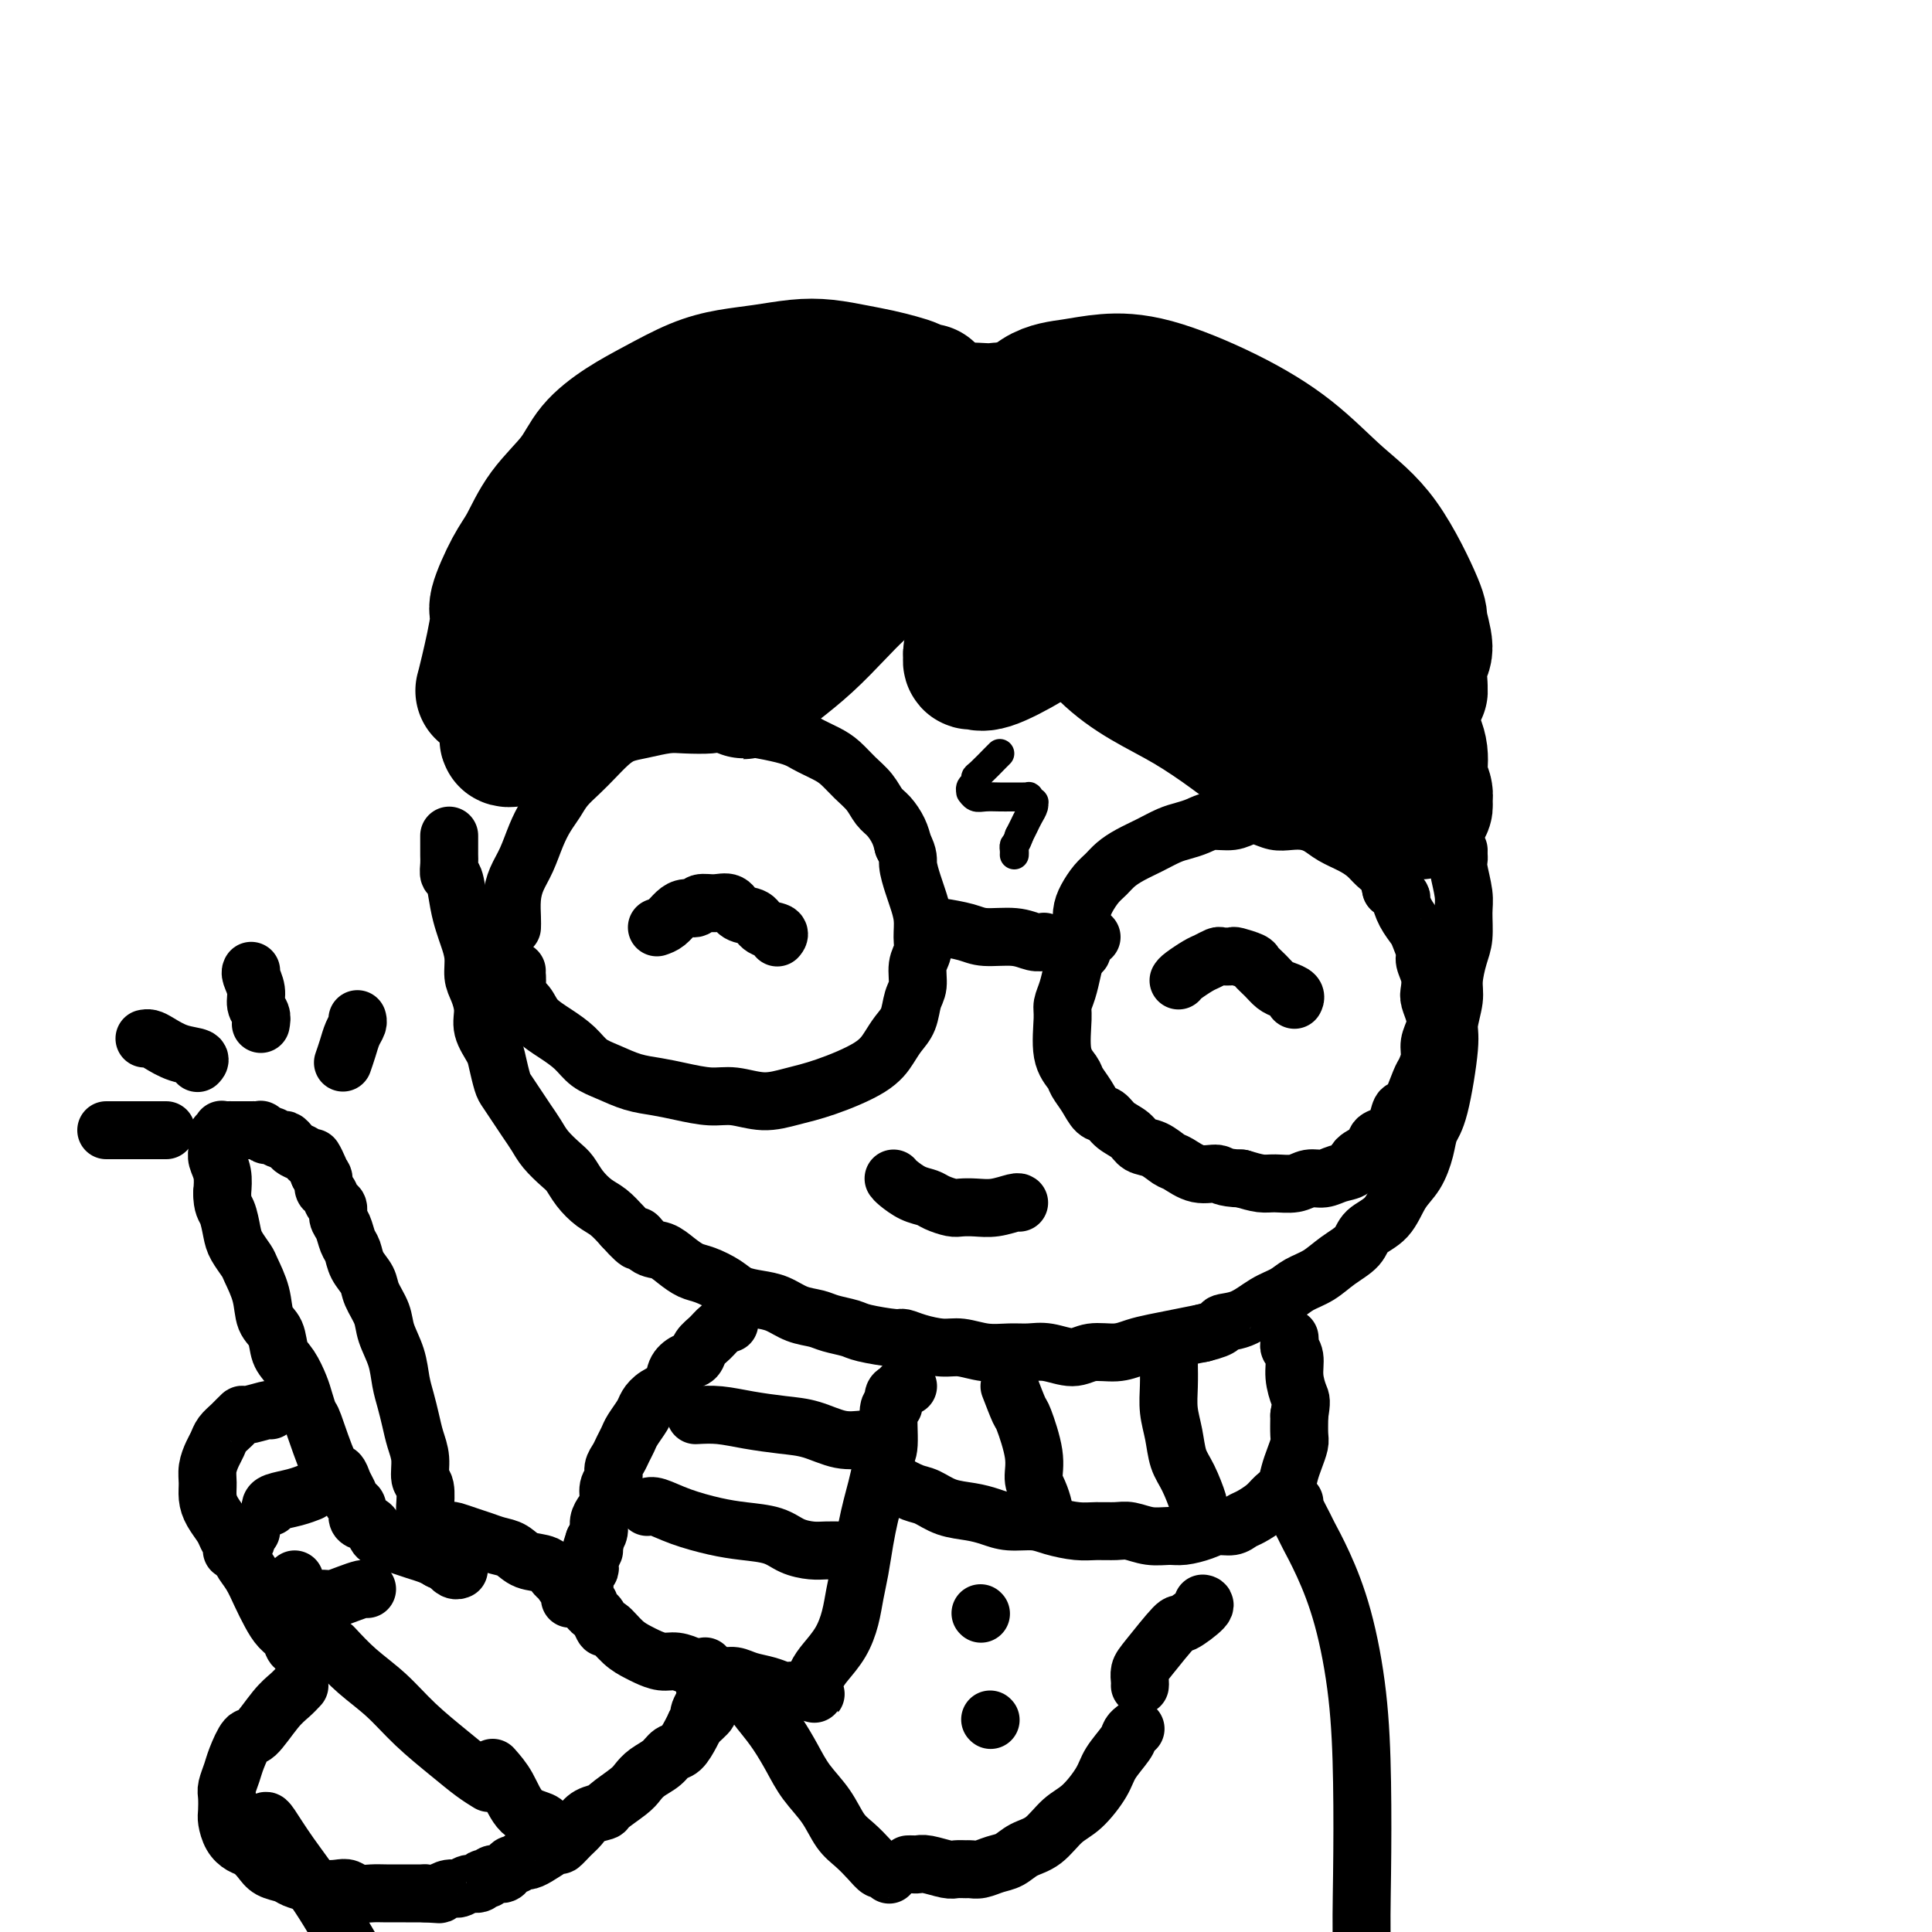 <svg viewBox='0 0 400 400' version='1.1' xmlns='http://www.w3.org/2000/svg' xmlns:xlink='http://www.w3.org/1999/xlink'><g fill='none' stroke='rgb(0,0,0)' stroke-width='28' stroke-linecap='round' stroke-linejoin='round'><path d='M100,143c0.177,-0.630 0.354,-1.261 1,-4c0.646,-2.739 1.763,-7.588 2,-10c0.237,-2.412 -0.404,-2.387 0,-4c0.404,-1.613 1.852,-4.864 3,-7c1.148,-2.136 1.995,-3.159 3,-5c1.005,-1.841 2.166,-4.501 4,-7c1.834,-2.499 4.340,-4.837 6,-7c1.660,-2.163 2.472,-4.152 4,-6c1.528,-1.848 3.771,-3.556 6,-5c2.229,-1.444 4.443,-2.625 7,-4c2.557,-1.375 5.455,-2.944 8,-4c2.545,-1.056 4.735,-1.601 7,-2c2.265,-0.399 4.605,-0.654 7,-1c2.395,-0.346 4.847,-0.783 7,-1c2.153,-0.217 4.008,-0.213 6,0c1.992,0.213 4.120,0.635 6,1c1.880,0.365 3.512,0.672 5,1c1.488,0.328 2.830,0.677 4,1c1.170,0.323 2.166,0.621 3,1c0.834,0.379 1.505,0.838 2,1c0.495,0.162 0.814,0.028 1,0c0.186,-0.028 0.241,0.051 0,0c-0.241,-0.051 -0.776,-0.230 -1,0c-0.224,0.230 -0.137,0.870 -1,1c-0.863,0.130 -2.675,-0.248 -5,0c-2.325,0.248 -5.162,1.124 -8,2'/><path d='M177,84c-4.107,0.563 -6.873,0.469 -10,1c-3.127,0.531 -6.615,1.687 -10,3c-3.385,1.313 -6.666,2.785 -10,5c-3.334,2.215 -6.721,5.175 -10,8c-3.279,2.825 -6.451,5.517 -9,8c-2.549,2.483 -4.477,4.758 -6,7c-1.523,2.242 -2.643,4.450 -4,7c-1.357,2.550 -2.953,5.442 -4,8c-1.047,2.558 -1.546,4.783 -2,7c-0.454,2.217 -0.865,4.426 -1,6c-0.135,1.574 0.005,2.515 0,3c-0.005,0.485 -0.154,0.515 0,1c0.154,0.485 0.609,1.424 1,2c0.391,0.576 0.716,0.789 1,1c0.284,0.211 0.528,0.421 3,-1c2.472,-1.421 7.173,-4.472 10,-6c2.827,-1.528 3.781,-1.535 6,-3c2.219,-1.465 5.704,-4.390 9,-7c3.296,-2.610 6.402,-4.905 9,-7c2.598,-2.095 4.687,-3.991 7,-6c2.313,-2.009 4.850,-4.131 6,-5c1.150,-0.869 0.915,-0.483 3,-2c2.085,-1.517 6.492,-4.935 9,-7c2.508,-2.065 3.117,-2.778 4,-4c0.883,-1.222 2.039,-2.953 3,-4c0.961,-1.047 1.726,-1.408 2,-2c0.274,-0.592 0.057,-1.413 0,-2c-0.057,-0.587 0.047,-0.941 0,-1c-0.047,-0.059 -0.243,0.176 0,0c0.243,-0.176 0.927,-0.765 1,-1c0.073,-0.235 -0.463,-0.118 -1,0'/><path d='M184,93c1.165,-2.032 -0.421,-0.112 -2,1c-1.579,1.112 -3.150,1.418 -6,3c-2.850,1.582 -6.980,4.441 -11,7c-4.020,2.559 -7.929,4.817 -12,8c-4.071,3.183 -8.304,7.289 -12,11c-3.696,3.711 -6.853,7.025 -10,10c-3.147,2.975 -6.282,5.610 -9,8c-2.718,2.390 -5.020,4.536 -7,6c-1.980,1.464 -3.638,2.247 -5,3c-1.362,0.753 -2.427,1.477 -3,2c-0.573,0.523 -0.654,0.847 -1,1c-0.346,0.153 -0.955,0.136 -1,0c-0.045,-0.136 0.476,-0.391 1,-1c0.524,-0.609 1.051,-1.572 2,-3c0.949,-1.428 2.321,-3.321 4,-5c1.679,-1.679 3.665,-3.143 6,-5c2.335,-1.857 5.018,-4.106 7,-6c1.982,-1.894 3.265,-3.433 4,-4c0.735,-0.567 0.924,-0.162 1,0c0.076,0.162 0.038,0.081 0,0'/><path d='M197,86c0.456,-0.419 0.913,-0.838 2,-1c1.087,-0.162 2.806,-0.067 4,0c1.194,0.067 1.863,0.104 3,0c1.137,-0.104 2.741,-0.350 5,0c2.259,0.350 5.171,1.296 8,2c2.829,0.704 5.575,1.165 8,2c2.425,0.835 4.531,2.043 7,3c2.469,0.957 5.303,1.661 8,3c2.697,1.339 5.259,3.311 8,5c2.741,1.689 5.663,3.095 8,5c2.337,1.905 4.090,4.309 6,6c1.910,1.691 3.977,2.671 6,5c2.023,2.329 4.001,6.008 6,9c1.999,2.992 4.018,5.296 6,8c1.982,2.704 3.928,5.809 5,8c1.072,2.191 1.272,3.468 2,5c0.728,1.532 1.985,3.317 3,5c1.015,1.683 1.790,3.263 2,5c0.210,1.737 -0.144,3.632 0,5c0.144,1.368 0.784,2.209 1,3c0.216,0.791 0.006,1.532 0,2c-0.006,0.468 0.190,0.662 0,1c-0.190,0.338 -0.767,0.820 -1,1c-0.233,0.180 -0.122,0.058 0,0c0.122,-0.058 0.255,-0.053 0,0c-0.255,0.053 -0.897,0.152 -2,0c-1.103,-0.152 -2.667,-0.556 -5,-1c-2.333,-0.444 -5.436,-0.927 -8,-2c-2.564,-1.073 -4.590,-2.735 -7,-4c-2.410,-1.265 -5.205,-2.132 -8,-3'/><path d='M264,158c-3.931,-2.141 -6.258,-3.992 -9,-6c-2.742,-2.008 -5.899,-4.173 -9,-6c-3.101,-1.827 -6.148,-3.317 -9,-5c-2.852,-1.683 -5.511,-3.559 -8,-6c-2.489,-2.441 -4.809,-5.449 -6,-7c-1.191,-1.551 -1.254,-1.647 -3,-4c-1.746,-2.353 -5.175,-6.962 -7,-10c-1.825,-3.038 -2.046,-4.504 -3,-6c-0.954,-1.496 -2.643,-3.020 -4,-5c-1.357,-1.980 -2.383,-4.415 -3,-6c-0.617,-1.585 -0.824,-2.318 -1,-3c-0.176,-0.682 -0.322,-1.311 -1,-2c-0.678,-0.689 -1.887,-1.439 0,-1c1.887,0.439 6.869,2.065 12,4c5.131,1.935 10.409,4.178 16,7c5.591,2.822 11.494,6.223 17,10c5.506,3.777 10.617,7.928 15,12c4.383,4.072 8.040,8.063 11,12c2.960,3.937 5.224,7.820 7,11c1.776,3.180 3.066,5.658 4,8c0.934,2.342 1.513,4.546 2,6c0.487,1.454 0.881,2.156 1,3c0.119,0.844 -0.036,1.831 0,2c0.036,0.169 0.264,-0.479 0,-1c-0.264,-0.521 -1.020,-0.913 -3,-2c-1.980,-1.087 -5.185,-2.869 -8,-5c-2.815,-2.131 -5.239,-4.613 -8,-7c-2.761,-2.387 -5.859,-4.681 -9,-7c-3.141,-2.319 -6.326,-4.663 -9,-7c-2.674,-2.337 -4.837,-4.669 -7,-7'/><path d='M242,130c-8.144,-6.335 -6.504,-5.172 -7,-6c-0.496,-0.828 -3.129,-3.648 -5,-6c-1.871,-2.352 -2.979,-4.237 -4,-6c-1.021,-1.763 -1.956,-3.404 -3,-5c-1.044,-1.596 -2.198,-3.148 -3,-5c-0.802,-1.852 -1.250,-4.004 -2,-6c-0.750,-1.996 -1.800,-3.836 -2,-5c-0.200,-1.164 0.449,-1.653 1,-2c0.551,-0.347 1.004,-0.552 2,-1c0.996,-0.448 2.537,-1.138 5,-1c2.463,0.138 5.849,1.104 10,2c4.151,0.896 9.067,1.721 14,4c4.933,2.279 9.882,6.012 14,9c4.118,2.988 7.405,5.231 12,9c4.595,3.769 10.499,9.066 13,12c2.501,2.934 1.599,3.507 2,5c0.401,1.493 2.106,3.905 3,6c0.894,2.095 0.977,3.872 1,5c0.023,1.128 -0.014,1.609 0,2c0.014,0.391 0.079,0.694 0,1c-0.079,0.306 -0.301,0.615 -1,1c-0.699,0.385 -1.874,0.845 -3,1c-1.126,0.155 -2.203,0.006 -4,0c-1.797,-0.006 -4.313,0.130 -7,0c-2.687,-0.130 -5.545,-0.528 -8,-1c-2.455,-0.472 -4.507,-1.019 -7,-2c-2.493,-0.981 -5.428,-2.395 -9,-4c-3.572,-1.605 -7.782,-3.399 -11,-5c-3.218,-1.601 -5.443,-3.008 -8,-5c-2.557,-1.992 -5.445,-4.569 -8,-7c-2.555,-2.431 -4.778,-4.715 -7,-7'/><path d='M220,113c-3.299,-3.132 -4.047,-3.961 -5,-5c-0.953,-1.039 -2.112,-2.288 -3,-4c-0.888,-1.712 -1.507,-3.887 -2,-6c-0.493,-2.113 -0.861,-4.162 -1,-6c-0.139,-1.838 -0.050,-3.463 0,-4c0.050,-0.537 0.059,0.013 1,-1c0.941,-1.013 2.812,-3.589 5,-5c2.188,-1.411 4.693,-1.655 7,-2c2.307,-0.345 4.417,-0.790 7,-1c2.583,-0.210 5.640,-0.186 10,1c4.360,1.186 10.024,3.533 15,6c4.976,2.467 9.265,5.052 13,8c3.735,2.948 6.914,6.257 10,9c3.086,2.743 6.077,4.920 9,9c2.923,4.080 5.778,10.064 7,13c1.222,2.936 0.811,2.825 1,4c0.189,1.175 0.979,3.635 1,5c0.021,1.365 -0.726,1.634 -1,3c-0.274,1.366 -0.074,3.829 0,5c0.074,1.171 0.021,1.049 0,1c-0.021,-0.049 -0.011,-0.024 0,0'/><path d='M170,115c-0.098,0.652 -0.196,1.303 -1,3c-0.804,1.697 -2.315,4.439 -3,6c-0.685,1.561 -0.544,1.942 -1,3c-0.456,1.058 -1.508,2.794 -3,5c-1.492,2.206 -3.423,4.882 -4,6c-0.577,1.118 0.198,0.679 0,1c-0.198,0.321 -1.371,1.403 -2,2c-0.629,0.597 -0.714,0.708 -1,1c-0.286,0.292 -0.774,0.764 -1,1c-0.226,0.236 -0.190,0.235 0,0c0.190,-0.235 0.535,-0.705 1,-1c0.465,-0.295 1.049,-0.416 2,-1c0.951,-0.584 2.269,-1.633 4,-3c1.731,-1.367 3.874,-3.054 6,-5c2.126,-1.946 4.234,-4.151 6,-6c1.766,-1.849 3.191,-3.342 5,-5c1.809,-1.658 4.001,-3.482 6,-5c1.999,-1.518 3.806,-2.729 5,-4c1.194,-1.271 1.774,-2.603 3,-4c1.226,-1.397 3.098,-2.858 4,-4c0.902,-1.142 0.833,-1.966 1,-3c0.167,-1.034 0.571,-2.277 1,-3c0.429,-0.723 0.885,-0.925 1,-1c0.115,-0.075 -0.110,-0.021 0,0c0.110,0.021 0.555,0.011 1,0'/><path d='M200,98c1.658,-2.309 0.303,-0.583 0,0c-0.303,0.583 0.444,0.022 1,0c0.556,-0.022 0.919,0.493 1,1c0.081,0.507 -0.121,1.005 0,2c0.121,0.995 0.564,2.489 1,4c0.436,1.511 0.864,3.041 1,5c0.136,1.959 -0.019,4.348 0,6c0.019,1.652 0.211,2.569 0,4c-0.211,1.431 -0.827,3.377 -1,5c-0.173,1.623 0.097,2.922 0,4c-0.097,1.078 -0.559,1.934 -1,3c-0.441,1.066 -0.859,2.341 -1,3c-0.141,0.659 -0.003,0.701 0,1c0.003,0.299 -0.129,0.855 0,1c0.129,0.145 0.520,-0.119 1,0c0.480,0.119 1.049,0.622 3,0c1.951,-0.622 5.286,-2.369 8,-4c2.714,-1.631 4.809,-3.145 7,-5c2.191,-1.855 4.479,-4.049 7,-6c2.521,-1.951 5.276,-3.659 7,-5c1.724,-1.341 2.419,-2.316 4,-4c1.581,-1.684 4.050,-4.077 5,-5c0.950,-0.923 0.383,-0.377 1,-1c0.617,-0.623 2.418,-2.416 3,-3c0.582,-0.584 -0.054,0.043 0,0c0.054,-0.043 0.798,-0.754 1,-1c0.202,-0.246 -0.138,-0.028 0,0c0.138,0.028 0.754,-0.135 1,0c0.246,0.135 0.123,0.567 0,1'/><path d='M249,104c6.680,-4.906 1.378,-0.672 0,2c-1.378,2.672 1.166,3.780 3,5c1.834,1.220 2.958,2.551 4,4c1.042,1.449 2.002,3.015 3,4c0.998,0.985 2.033,1.388 3,2c0.967,0.612 1.868,1.432 3,2c1.132,0.568 2.497,0.884 3,1c0.503,0.116 0.144,0.033 0,0c-0.144,-0.033 -0.072,-0.017 0,0'/></g>
<g fill='none' stroke='rgb(0,0,0)' stroke-width='12' stroke-linecap='round' stroke-linejoin='round'><path d='M93,173c0.002,0.663 0.003,1.326 0,2c-0.003,0.674 -0.012,1.359 0,2c0.012,0.641 0.045,1.239 0,2c-0.045,0.761 -0.167,1.687 0,2c0.167,0.313 0.623,0.015 1,1c0.377,0.985 0.675,3.254 1,5c0.325,1.746 0.678,2.970 1,4c0.322,1.030 0.612,1.868 1,3c0.388,1.132 0.873,2.560 1,4c0.127,1.440 -0.103,2.893 0,4c0.103,1.107 0.538,1.870 1,3c0.462,1.130 0.950,2.628 1,4c0.050,1.372 -0.338,2.618 0,4c0.338,1.382 1.403,2.901 2,4c0.597,1.099 0.726,1.778 1,3c0.274,1.222 0.692,2.988 1,4c0.308,1.012 0.504,1.271 1,2c0.496,0.729 1.291,1.928 2,3c0.709,1.072 1.331,2.015 2,3c0.669,0.985 1.386,2.010 2,3c0.614,0.990 1.126,1.946 2,3c0.874,1.054 2.110,2.207 3,3c0.890,0.793 1.435,1.226 2,2c0.565,0.774 1.152,1.888 2,3c0.848,1.112 1.959,2.223 3,3c1.041,0.777 2.012,1.222 3,2c0.988,0.778 1.994,1.889 3,3'/><path d='M129,254c4.464,4.982 3.125,2.438 3,2c-0.125,-0.438 0.966,1.230 2,2c1.034,0.770 2.013,0.643 3,1c0.987,0.357 1.982,1.199 3,2c1.018,0.801 2.060,1.563 3,2c0.940,0.437 1.777,0.550 3,1c1.223,0.450 2.833,1.238 4,2c1.167,0.762 1.891,1.500 3,2c1.109,0.500 2.602,0.764 4,1c1.398,0.236 2.700,0.445 4,1c1.300,0.555 2.599,1.458 4,2c1.401,0.542 2.904,0.724 4,1c1.096,0.276 1.784,0.648 3,1c1.216,0.352 2.960,0.686 4,1c1.040,0.314 1.377,0.610 3,1c1.623,0.390 4.533,0.874 6,1c1.467,0.126 1.490,-0.106 2,0c0.510,0.106 1.508,0.550 3,1c1.492,0.450 3.480,0.905 5,1c1.520,0.095 2.572,-0.172 4,0c1.428,0.172 3.232,0.783 5,1c1.768,0.217 3.500,0.040 5,0c1.500,-0.040 2.768,0.057 4,0c1.232,-0.057 2.430,-0.267 4,0c1.570,0.267 3.514,1.011 5,1c1.486,-0.011 2.514,-0.776 4,-1c1.486,-0.224 3.428,0.095 5,0c1.572,-0.095 2.772,-0.603 4,-1c1.228,-0.397 2.485,-0.684 4,-1c1.515,-0.316 3.290,-0.662 5,-1c1.710,-0.338 3.355,-0.669 5,-1'/><path d='M249,276c4.907,-1.208 3.673,-1.727 4,-2c0.327,-0.273 2.215,-0.299 4,-1c1.785,-0.701 3.467,-2.078 5,-3c1.533,-0.922 2.919,-1.391 4,-2c1.081,-0.609 1.859,-1.360 3,-2c1.141,-0.640 2.644,-1.170 4,-2c1.356,-0.830 2.564,-1.962 4,-3c1.436,-1.038 3.098,-1.984 4,-3c0.902,-1.016 1.044,-2.102 2,-3c0.956,-0.898 2.728,-1.609 4,-3c1.272,-1.391 2.045,-3.463 3,-5c0.955,-1.537 2.092,-2.541 3,-4c0.908,-1.459 1.587,-3.375 2,-5c0.413,-1.625 0.559,-2.959 1,-4c0.441,-1.041 1.175,-1.789 2,-5c0.825,-3.211 1.740,-8.887 2,-12c0.260,-3.113 -0.137,-3.664 0,-5c0.137,-1.336 0.807,-3.456 1,-5c0.193,-1.544 -0.091,-2.511 0,-4c0.091,-1.489 0.556,-3.498 1,-5c0.444,-1.502 0.865,-2.497 1,-4c0.135,-1.503 -0.016,-3.516 0,-5c0.016,-1.484 0.201,-2.440 0,-4c-0.201,-1.560 -0.786,-3.725 -1,-5c-0.214,-1.275 -0.057,-1.661 0,-2c0.057,-0.339 0.015,-0.630 0,-1c-0.015,-0.370 -0.004,-0.820 0,-1c0.004,-0.180 0.002,-0.090 0,0'/><path d='M106,192c0.018,-0.490 0.035,-0.980 0,-2c-0.035,-1.020 -0.123,-2.569 0,-4c0.123,-1.431 0.456,-2.742 1,-4c0.544,-1.258 1.300,-2.461 2,-4c0.700,-1.539 1.345,-3.412 2,-5c0.655,-1.588 1.319,-2.889 2,-4c0.681,-1.111 1.379,-2.030 2,-3c0.621,-0.970 1.166,-1.990 2,-3c0.834,-1.010 1.957,-2.011 3,-3c1.043,-0.989 2.004,-1.968 3,-3c0.996,-1.032 2.025,-2.119 3,-3c0.975,-0.881 1.897,-1.556 3,-2c1.103,-0.444 2.388,-0.656 4,-1c1.612,-0.344 3.551,-0.818 5,-1c1.449,-0.182 2.406,-0.071 4,0c1.594,0.071 3.823,0.102 5,0c1.177,-0.102 1.301,-0.338 4,0c2.699,0.338 7.972,1.248 11,2c3.028,0.752 3.812,1.345 5,2c1.188,0.655 2.779,1.373 4,2c1.221,0.627 2.070,1.164 3,2c0.930,0.836 1.941,1.970 3,3c1.059,1.030 2.168,1.956 3,3c0.832,1.044 1.388,2.208 2,3c0.612,0.792 1.280,1.213 2,2c0.720,0.787 1.491,1.939 2,3c0.509,1.061 0.754,2.030 1,3'/><path d='M187,175c1.261,2.400 0.912,2.901 1,4c0.088,1.099 0.613,2.797 1,4c0.387,1.203 0.636,1.910 1,3c0.364,1.090 0.845,2.564 1,4c0.155,1.436 -0.014,2.834 0,4c0.014,1.166 0.212,2.101 0,3c-0.212,0.899 -0.833,1.763 -1,3c-0.167,1.237 0.122,2.847 0,4c-0.122,1.153 -0.653,1.847 -1,3c-0.347,1.153 -0.510,2.763 -1,4c-0.490,1.237 -1.308,2.099 -2,3c-0.692,0.901 -1.257,1.840 -2,3c-0.743,1.160 -1.664,2.542 -4,4c-2.336,1.458 -6.086,2.994 -9,4c-2.914,1.006 -4.992,1.482 -7,2c-2.008,0.518 -3.947,1.078 -6,1c-2.053,-0.078 -4.221,-0.794 -6,-1c-1.779,-0.206 -3.168,0.096 -5,0c-1.832,-0.096 -4.108,-0.591 -6,-1c-1.892,-0.409 -3.401,-0.731 -5,-1c-1.599,-0.269 -3.287,-0.484 -5,-1c-1.713,-0.516 -3.450,-1.334 -5,-2c-1.550,-0.666 -2.915,-1.179 -4,-2c-1.085,-0.821 -1.892,-1.949 -3,-3c-1.108,-1.051 -2.517,-2.025 -4,-3c-1.483,-0.975 -3.038,-1.952 -4,-3c-0.962,-1.048 -1.330,-2.168 -2,-3c-0.670,-0.832 -1.642,-1.378 -2,-2c-0.358,-0.622 -0.102,-1.321 0,-2c0.102,-0.679 0.051,-1.340 0,-2'/><path d='M107,202c-0.622,-1.622 -0.178,-1.178 0,-1c0.178,0.178 0.089,0.089 0,0'/><path d='M194,192c-0.063,-0.081 -0.127,-0.161 1,0c1.127,0.161 3.444,0.565 5,1c1.556,0.435 2.351,0.901 4,1c1.649,0.099 4.153,-0.169 6,0c1.847,0.169 3.036,0.776 4,1c0.964,0.224 1.704,0.064 2,0c0.296,-0.064 0.148,-0.032 0,0'/><path d='M224,197c0.001,-0.094 0.003,-0.188 0,-1c-0.003,-0.812 -0.009,-2.343 0,-3c0.009,-0.657 0.033,-0.441 0,-1c-0.033,-0.559 -0.123,-1.893 0,-3c0.123,-1.107 0.458,-1.987 1,-3c0.542,-1.013 1.292,-2.158 2,-3c0.708,-0.842 1.376,-1.381 2,-2c0.624,-0.619 1.206,-1.318 2,-2c0.794,-0.682 1.802,-1.348 3,-2c1.198,-0.652 2.588,-1.289 4,-2c1.412,-0.711 2.846,-1.496 4,-2c1.154,-0.504 2.027,-0.727 3,-1c0.973,-0.273 2.045,-0.596 3,-1c0.955,-0.404 1.792,-0.889 3,-1c1.208,-0.111 2.788,0.153 4,0c1.212,-0.153 2.057,-0.721 3,-1c0.943,-0.279 1.985,-0.269 3,0c1.015,0.269 2.003,0.796 3,1c0.997,0.204 2.003,0.085 3,0c0.997,-0.085 1.986,-0.136 3,0c1.014,0.136 2.053,0.459 3,1c0.947,0.541 1.801,1.299 3,2c1.199,0.701 2.741,1.345 4,2c1.259,0.655 2.234,1.320 3,2c0.766,0.680 1.322,1.375 2,2c0.678,0.625 1.480,1.178 2,2c0.520,0.822 0.760,1.911 1,3'/><path d='M288,184c2.742,2.325 2.098,1.638 2,2c-0.098,0.362 0.351,1.773 1,3c0.649,1.227 1.498,2.271 2,3c0.502,0.729 0.657,1.144 1,2c0.343,0.856 0.876,2.154 1,3c0.124,0.846 -0.159,1.241 0,2c0.159,0.759 0.762,1.883 1,3c0.238,1.117 0.112,2.228 0,3c-0.112,0.772 -0.211,1.207 0,2c0.211,0.793 0.733,1.946 1,3c0.267,1.054 0.280,2.008 0,3c-0.280,0.992 -0.852,2.021 -1,3c-0.148,0.979 0.129,1.909 0,3c-0.129,1.091 -0.665,2.342 -1,3c-0.335,0.658 -0.470,0.722 -1,2c-0.530,1.278 -1.454,3.771 -2,5c-0.546,1.229 -0.714,1.193 -1,1c-0.286,-0.193 -0.690,-0.543 -1,0c-0.310,0.543 -0.525,1.979 -1,3c-0.475,1.021 -1.211,1.625 -2,2c-0.789,0.375 -1.632,0.520 -2,1c-0.368,0.480 -0.261,1.296 -1,2c-0.739,0.704 -2.323,1.298 -3,2c-0.677,0.702 -0.448,1.512 -1,2c-0.552,0.488 -1.884,0.652 -3,1c-1.116,0.348 -2.016,0.879 -3,1c-0.984,0.121 -2.051,-0.166 -3,0c-0.949,0.166 -1.780,0.787 -3,1c-1.220,0.213 -2.828,0.019 -4,0c-1.172,-0.019 -1.906,0.137 -3,0c-1.094,-0.137 -2.547,-0.569 -4,-1'/><path d='M257,244c-4.043,-0.102 -4.150,-0.857 -5,-1c-0.850,-0.143 -2.444,0.328 -4,0c-1.556,-0.328 -3.073,-1.453 -4,-2c-0.927,-0.547 -1.263,-0.516 -2,-1c-0.737,-0.484 -1.874,-1.482 -3,-2c-1.126,-0.518 -2.241,-0.557 -3,-1c-0.759,-0.443 -1.162,-1.290 -2,-2c-0.838,-0.710 -2.113,-1.282 -3,-2c-0.887,-0.718 -1.388,-1.581 -2,-2c-0.612,-0.419 -1.334,-0.394 -2,-1c-0.666,-0.606 -1.274,-1.843 -2,-3c-0.726,-1.157 -1.568,-2.235 -2,-3c-0.432,-0.765 -0.453,-1.218 -1,-2c-0.547,-0.782 -1.622,-1.893 -2,-4c-0.378,-2.107 -0.061,-5.210 0,-7c0.061,-1.790 -0.135,-2.266 0,-3c0.135,-0.734 0.600,-1.728 1,-3c0.400,-1.272 0.734,-2.824 1,-4c0.266,-1.176 0.463,-1.975 1,-3c0.537,-1.025 1.414,-2.276 2,-3c0.586,-0.724 0.882,-0.921 1,-1c0.118,-0.079 0.059,-0.039 0,0'/><path d='M136,192c0.664,-0.229 1.328,-0.458 2,-1c0.672,-0.542 1.351,-1.399 2,-2c0.649,-0.601 1.266,-0.948 2,-1c0.734,-0.052 1.585,0.189 2,0c0.415,-0.189 0.394,-0.809 1,-1c0.606,-0.191 1.837,0.047 3,0c1.163,-0.047 2.256,-0.378 3,0c0.744,0.378 1.138,1.464 2,2c0.862,0.536 2.192,0.522 3,1c0.808,0.478 1.093,1.448 2,2c0.907,0.552 2.437,0.687 3,1c0.563,0.313 0.161,0.804 0,1c-0.161,0.196 -0.080,0.098 0,0'/><path d='M244,203c0.128,-0.218 0.257,-0.437 1,-1c0.743,-0.563 2.101,-1.471 3,-2c0.899,-0.529 1.338,-0.678 2,-1c0.662,-0.322 1.547,-0.815 2,-1c0.453,-0.185 0.474,-0.061 1,0c0.526,0.061 1.559,0.061 2,0c0.441,-0.061 0.292,-0.181 1,0c0.708,0.181 2.272,0.664 3,1c0.728,0.336 0.619,0.523 1,1c0.381,0.477 1.251,1.242 2,2c0.749,0.758 1.378,1.510 2,2c0.622,0.490 1.239,0.719 2,1c0.761,0.281 1.666,0.614 2,1c0.334,0.386 0.095,0.825 0,1c-0.095,0.175 -0.048,0.088 0,0'/><path d='M185,244c0.163,0.221 0.327,0.441 1,1c0.673,0.559 1.856,1.456 3,2c1.144,0.544 2.248,0.734 3,1c0.752,0.266 1.151,0.608 2,1c0.849,0.392 2.147,0.833 3,1c0.853,0.167 1.262,0.059 2,0c0.738,-0.059 1.805,-0.068 3,0c1.195,0.068 2.516,0.214 4,0c1.484,-0.214 3.130,-0.788 4,-1c0.870,-0.212 0.963,-0.060 1,0c0.037,0.060 0.019,0.030 0,0'/></g>
<g fill='none' stroke='rgb(0,0,0)' stroke-width='6' stroke-linecap='round' stroke-linejoin='round'><path d='M207,156c-0.115,0.107 -0.231,0.213 -1,1c-0.769,0.787 -2.192,2.253 -3,3c-0.808,0.747 -1.002,0.773 -1,1c0.002,0.227 0.199,0.653 0,1c-0.199,0.347 -0.794,0.615 -1,1c-0.206,0.385 -0.021,0.888 0,1c0.021,0.112 -0.120,-0.166 0,0c0.120,0.166 0.503,0.777 1,1c0.497,0.223 1.108,0.060 2,0c0.892,-0.060 2.066,-0.016 3,0c0.934,0.016 1.627,0.005 2,0c0.373,-0.005 0.424,-0.002 1,0c0.576,0.002 1.675,0.005 2,0c0.325,-0.005 -0.123,-0.016 0,0c0.123,0.016 0.818,0.059 1,0c0.182,-0.059 -0.150,-0.220 0,0c0.150,0.220 0.783,0.821 1,1c0.217,0.179 0.017,-0.065 0,0c-0.017,0.065 0.150,0.440 0,1c-0.150,0.560 -0.617,1.305 -1,2c-0.383,0.695 -0.681,1.342 -1,2c-0.319,0.658 -0.660,1.329 -1,2'/><path d='M211,173c-0.536,1.646 -0.876,1.761 -1,2c-0.124,0.239 -0.033,0.603 0,1c0.033,0.397 0.010,0.828 0,1c-0.010,0.172 -0.005,0.086 0,0'/></g>
<g fill='none' stroke='rgb(0,0,0)' stroke-width='12' stroke-linecap='round' stroke-linejoin='round'><path d='M151,274c-0.675,0.242 -1.349,0.484 -2,1c-0.651,0.516 -1.278,1.306 -2,2c-0.722,0.694 -1.540,1.292 -2,2c-0.460,0.708 -0.564,1.526 -1,2c-0.436,0.474 -1.206,0.602 -2,1c-0.794,0.398 -1.612,1.064 -2,2c-0.388,0.936 -0.345,2.141 -1,3c-0.655,0.859 -2.007,1.371 -3,2c-0.993,0.629 -1.628,1.376 -2,2c-0.372,0.624 -0.481,1.126 -1,2c-0.519,0.874 -1.450,2.121 -2,3c-0.550,0.879 -0.721,1.391 -1,2c-0.279,0.609 -0.667,1.317 -1,2c-0.333,0.683 -0.610,1.341 -1,2c-0.390,0.659 -0.892,1.317 -1,2c-0.108,0.683 0.177,1.390 0,2c-0.177,0.610 -0.817,1.122 -1,2c-0.183,0.878 0.092,2.122 0,3c-0.092,0.878 -0.550,1.390 -1,2c-0.450,0.610 -0.890,1.318 -1,2c-0.110,0.682 0.112,1.338 0,2c-0.112,0.662 -0.556,1.331 -1,2'/><path d='M123,319c-1.642,4.753 -0.248,2.634 0,2c0.248,-0.634 -0.652,0.215 -1,1c-0.348,0.785 -0.146,1.506 0,2c0.146,0.494 0.236,0.762 0,1c-0.236,0.238 -0.796,0.445 -1,1c-0.204,0.555 -0.051,1.458 0,2c0.051,0.542 -0.001,0.722 0,1c0.001,0.278 0.056,0.652 0,1c-0.056,0.348 -0.222,0.669 0,1c0.222,0.331 0.833,0.671 1,1c0.167,0.329 -0.112,0.646 0,1c0.112,0.354 0.613,0.745 1,1c0.387,0.255 0.660,0.373 1,1c0.340,0.627 0.748,1.764 1,2c0.252,0.236 0.350,-0.430 1,0c0.650,0.430 1.853,1.957 3,3c1.147,1.043 2.237,1.603 3,2c0.763,0.397 1.200,0.631 2,1c0.800,0.369 1.964,0.873 3,1c1.036,0.127 1.943,-0.125 3,0c1.057,0.125 2.263,0.625 3,1c0.737,0.375 1.005,0.625 2,1c0.995,0.375 2.717,0.875 4,1c1.283,0.125 2.126,-0.124 3,0c0.874,0.124 1.778,0.622 3,1c1.222,0.378 2.761,0.637 4,1c1.239,0.363 2.177,0.829 3,1c0.823,0.171 1.529,0.046 2,0c0.471,-0.046 0.706,-0.013 1,0c0.294,0.013 0.647,0.007 1,0'/><path d='M166,350c5.690,1.508 1.415,0.277 0,0c-1.415,-0.277 0.030,0.398 1,0c0.970,-0.398 1.464,-1.869 2,-3c0.536,-1.131 1.113,-1.921 2,-3c0.887,-1.079 2.083,-2.447 3,-4c0.917,-1.553 1.555,-3.289 2,-5c0.445,-1.711 0.697,-3.395 1,-5c0.303,-1.605 0.659,-3.131 1,-5c0.341,-1.869 0.668,-4.080 1,-6c0.332,-1.920 0.667,-3.548 1,-5c0.333,-1.452 0.662,-2.726 1,-4c0.338,-1.274 0.683,-2.546 1,-4c0.317,-1.454 0.606,-3.090 1,-4c0.394,-0.910 0.893,-1.094 1,-3c0.107,-1.906 -0.179,-5.534 0,-7c0.179,-1.466 0.822,-0.771 1,-1c0.178,-0.229 -0.110,-1.382 0,-2c0.110,-0.618 0.617,-0.702 1,-1c0.383,-0.298 0.642,-0.811 1,-1c0.358,-0.189 0.817,-0.054 1,0c0.183,0.054 0.092,0.027 0,0'/><path d='M134,312c0.454,-0.173 0.908,-0.346 2,0c1.092,0.346 2.822,1.209 5,2c2.178,0.791 4.803,1.508 7,2c2.197,0.492 3.967,0.759 6,1c2.033,0.241 4.330,0.457 6,1c1.670,0.543 2.714,1.413 4,2c1.286,0.587 2.814,0.889 4,1c1.186,0.111 2.031,0.030 3,0c0.969,-0.030 2.064,-0.008 3,0c0.936,0.008 1.714,0.002 2,0c0.286,-0.002 0.082,-0.001 0,0c-0.082,0.001 -0.041,0.000 0,0'/><path d='M144,293c1.608,-0.087 3.216,-0.173 5,0c1.784,0.173 3.744,0.607 6,1c2.256,0.393 4.808,0.746 7,1c2.192,0.254 4.024,0.408 6,1c1.976,0.592 4.097,1.623 6,2c1.903,0.377 3.589,0.102 5,0c1.411,-0.102 2.546,-0.029 3,0c0.454,0.029 0.227,0.015 0,0'/><path d='M185,307c1.439,0.786 2.877,1.572 4,2c1.123,0.428 1.930,0.497 3,1c1.070,0.503 2.404,1.441 4,2c1.596,0.559 3.454,0.741 5,1c1.546,0.259 2.780,0.595 4,1c1.220,0.405 2.426,0.879 4,1c1.574,0.121 3.517,-0.111 5,0c1.483,0.111 2.507,0.565 4,1c1.493,0.435 3.455,0.853 5,1c1.545,0.147 2.672,0.025 4,0c1.328,-0.025 2.857,0.047 4,0c1.143,-0.047 1.898,-0.211 3,0c1.102,0.211 2.549,0.799 4,1c1.451,0.201 2.906,0.016 4,0c1.094,-0.016 1.826,0.136 3,0c1.174,-0.136 2.789,-0.560 4,-1c1.211,-0.440 2.019,-0.894 3,-1c0.981,-0.106 2.135,0.137 3,0c0.865,-0.137 1.440,-0.655 2,-1c0.560,-0.345 1.106,-0.518 2,-1c0.894,-0.482 2.137,-1.272 3,-2c0.863,-0.728 1.345,-1.392 2,-2c0.655,-0.608 1.482,-1.158 2,-2c0.518,-0.842 0.727,-1.974 1,-3c0.273,-1.026 0.609,-1.945 1,-3c0.391,-1.055 0.836,-2.246 1,-3c0.164,-0.754 0.047,-1.073 0,-2c-0.047,-0.927 -0.023,-2.464 0,-4'/><path d='M269,293c0.529,-3.041 0.352,-3.143 0,-4c-0.352,-0.857 -0.879,-2.468 -1,-4c-0.121,-1.532 0.164,-2.985 0,-4c-0.164,-1.015 -0.776,-1.592 -1,-2c-0.224,-0.408 -0.060,-0.648 0,-1c0.060,-0.352 0.017,-0.815 0,-1c-0.017,-0.185 -0.009,-0.093 0,0'/><path d='M209,287c0.794,2.063 1.589,4.127 2,5c0.411,0.873 0.440,0.556 1,2c0.560,1.444 1.653,4.650 2,7c0.347,2.350 -0.051,3.845 0,5c0.051,1.155 0.549,1.970 1,3c0.451,1.030 0.853,2.276 1,3c0.147,0.724 0.040,0.926 0,1c-0.040,0.074 -0.011,0.021 0,0c0.011,-0.021 0.006,-0.011 0,0'/><path d='M242,282c0.025,1.664 0.051,3.328 0,5c-0.051,1.672 -0.178,3.352 0,5c0.178,1.648 0.661,3.265 1,5c0.339,1.735 0.536,3.589 1,5c0.464,1.411 1.197,2.378 2,4c0.803,1.622 1.678,3.898 2,5c0.322,1.102 0.092,1.029 0,1c-0.092,-0.029 -0.046,-0.015 0,0'/><path d='M203,334c0.000,0.000 0.100,0.100 0.1,0.1'/><path d='M205,356c0.000,0.000 0.100,0.100 0.1,0.1'/><path d='M268,311c-0.213,-0.002 -0.427,-0.003 0,1c0.427,1.003 1.494,3.012 2,4c0.506,0.988 0.451,0.957 1,2c0.549,1.043 1.703,3.160 3,6c1.297,2.840 2.739,6.403 4,11c1.261,4.597 2.341,10.227 3,16c0.659,5.773 0.895,11.687 1,18c0.105,6.313 0.077,13.023 0,19c-0.077,5.977 -0.203,11.220 0,16c0.203,4.780 0.735,9.096 1,13c0.265,3.904 0.264,7.397 0,10c-0.264,2.603 -0.790,4.315 -1,5c-0.210,0.685 -0.105,0.342 0,0'/><path d='M88,316c0.009,-1.267 0.017,-2.533 0,-3c-0.017,-0.467 -0.060,-0.133 0,-1c0.060,-0.867 0.223,-2.934 0,-4c-0.223,-1.066 -0.833,-1.131 -1,-2c-0.167,-0.869 0.110,-2.541 0,-4c-0.110,-1.459 -0.606,-2.703 -1,-4c-0.394,-1.297 -0.687,-2.647 -1,-4c-0.313,-1.353 -0.646,-2.710 -1,-4c-0.354,-1.290 -0.729,-2.512 -1,-4c-0.271,-1.488 -0.439,-3.241 -1,-5c-0.561,-1.759 -1.516,-3.524 -2,-5c-0.484,-1.476 -0.497,-2.665 -1,-4c-0.503,-1.335 -1.497,-2.818 -2,-4c-0.503,-1.182 -0.516,-2.064 -1,-3c-0.484,-0.936 -1.440,-1.927 -2,-3c-0.560,-1.073 -0.724,-2.228 -1,-3c-0.276,-0.772 -0.666,-1.161 -1,-2c-0.334,-0.839 -0.614,-2.127 -1,-3c-0.386,-0.873 -0.878,-1.332 -1,-2c-0.122,-0.668 0.126,-1.545 0,-2c-0.126,-0.455 -0.625,-0.489 -1,-1c-0.375,-0.511 -0.626,-1.498 -1,-2c-0.374,-0.502 -0.870,-0.520 -1,-1c-0.130,-0.480 0.106,-1.423 0,-2c-0.106,-0.577 -0.553,-0.789 -1,-1'/><path d='M66,243c-2.429,-6.057 -0.500,-2.200 0,-1c0.500,1.200 -0.429,-0.255 -1,-1c-0.571,-0.745 -0.783,-0.778 -1,-1c-0.217,-0.222 -0.438,-0.633 -1,-1c-0.562,-0.367 -1.464,-0.691 -2,-1c-0.536,-0.309 -0.707,-0.604 -1,-1c-0.293,-0.396 -0.710,-0.895 -1,-1c-0.290,-0.105 -0.455,0.182 -1,0c-0.545,-0.182 -1.470,-0.833 -2,-1c-0.530,-0.167 -0.666,0.152 -1,0c-0.334,-0.152 -0.868,-0.773 -1,-1c-0.132,-0.227 0.137,-0.061 0,0c-0.137,0.061 -0.680,0.016 -1,0c-0.320,-0.016 -0.415,-0.004 -1,0c-0.585,0.004 -1.659,0.001 -2,0c-0.341,-0.001 0.049,-0.000 0,0c-0.049,0.000 -0.539,0.000 -1,0c-0.461,-0.000 -0.894,-0.001 -1,0c-0.106,0.001 0.116,0.004 0,0c-0.116,-0.004 -0.571,-0.016 -1,0c-0.429,0.016 -0.833,0.061 -1,0c-0.167,-0.061 -0.097,-0.228 0,0c0.097,0.228 0.223,0.852 0,1c-0.223,0.148 -0.793,-0.179 -1,0c-0.207,0.179 -0.052,0.865 0,1c0.052,0.135 0.000,-0.282 0,0c-0.000,0.282 0.052,1.261 0,2c-0.052,0.739 -0.206,1.237 0,2c0.206,0.763 0.773,1.789 1,3c0.227,1.211 0.113,2.605 0,4'/><path d='M46,247c0.019,2.711 0.567,2.989 1,4c0.433,1.011 0.750,2.754 1,4c0.250,1.246 0.433,1.993 1,3c0.567,1.007 1.518,2.274 2,3c0.482,0.726 0.496,0.911 1,2c0.504,1.089 1.500,3.080 2,5c0.500,1.920 0.505,3.767 1,5c0.495,1.233 1.480,1.852 2,3c0.520,1.148 0.573,2.827 1,4c0.427,1.173 1.226,1.841 2,3c0.774,1.159 1.523,2.808 2,4c0.477,1.192 0.681,1.925 1,3c0.319,1.075 0.754,2.490 1,3c0.246,0.510 0.304,0.114 1,2c0.696,1.886 2.032,6.053 3,8c0.968,1.947 1.570,1.672 2,2c0.430,0.328 0.689,1.257 1,2c0.311,0.743 0.674,1.298 1,2c0.326,0.702 0.616,1.549 1,2c0.384,0.451 0.862,0.506 1,1c0.138,0.494 -0.063,1.428 0,2c0.063,0.572 0.390,0.783 1,1c0.610,0.217 1.503,0.439 2,1c0.497,0.561 0.598,1.460 1,2c0.402,0.540 1.105,0.722 2,1c0.895,0.278 1.982,0.652 3,1c1.018,0.348 1.966,0.671 3,1c1.034,0.329 2.152,0.666 3,1c0.848,0.334 1.424,0.667 2,1'/><path d='M91,323c2.884,1.404 2.093,0.912 2,1c-0.093,0.088 0.514,0.754 1,1c0.486,0.246 0.853,0.070 1,0c0.147,-0.070 0.073,-0.035 0,0'/><path d='M71,220c0.340,-0.981 0.679,-1.962 1,-3c0.321,-1.038 0.622,-2.134 1,-3c0.378,-0.866 0.833,-1.502 1,-2c0.167,-0.498 0.048,-0.856 0,-1c-0.048,-0.144 -0.024,-0.072 0,0'/><path d='M54,212c0.121,-0.688 0.243,-1.375 0,-2c-0.243,-0.625 -0.850,-1.187 -1,-2c-0.150,-0.813 0.156,-1.878 0,-3c-0.156,-1.122 -0.773,-2.302 -1,-3c-0.227,-0.698 -0.065,-0.914 0,-1c0.065,-0.086 0.032,-0.043 0,0'/><path d='M30,215c-0.076,0.016 -0.153,0.031 0,0c0.153,-0.031 0.535,-0.110 1,0c0.465,0.110 1.014,0.408 2,1c0.986,0.592 2.409,1.478 4,2c1.591,0.522 3.352,0.679 4,1c0.648,0.321 0.185,0.806 0,1c-0.185,0.194 -0.093,0.097 0,0'/><path d='M22,234c1.357,0.000 2.714,0.000 4,0c1.286,0.000 2.500,0.000 4,0c1.500,-0.000 3.286,0.000 4,0c0.714,0.000 0.357,0.000 0,0'/><path d='M118,331c0.205,-0.098 0.410,-0.196 0,-1c-0.410,-0.804 -1.436,-2.313 -2,-3c-0.564,-0.687 -0.668,-0.551 -1,-1c-0.332,-0.449 -0.893,-1.482 -2,-2c-1.107,-0.518 -2.760,-0.520 -4,-1c-1.240,-0.480 -2.066,-1.439 -3,-2c-0.934,-0.561 -1.975,-0.725 -3,-1c-1.025,-0.275 -2.033,-0.662 -3,-1c-0.967,-0.338 -1.892,-0.626 -3,-1c-1.108,-0.374 -2.400,-0.832 -3,-1c-0.600,-0.168 -0.508,-0.045 -1,0c-0.492,0.045 -1.569,0.013 -2,0c-0.431,-0.013 -0.215,-0.006 0,0'/><path d='M56,292c0.012,-0.126 0.025,-0.252 -1,0c-1.025,0.252 -3.087,0.883 -4,1c-0.913,0.117 -0.678,-0.279 -1,0c-0.322,0.279 -1.200,1.232 -2,2c-0.800,0.768 -1.521,1.349 -2,2c-0.479,0.651 -0.717,1.371 -1,2c-0.283,0.629 -0.610,1.168 -1,2c-0.390,0.832 -0.844,1.956 -1,3c-0.156,1.044 -0.015,2.009 0,3c0.015,0.991 -0.097,2.009 0,3c0.097,0.991 0.404,1.954 1,3c0.596,1.046 1.480,2.175 2,3c0.520,0.825 0.675,1.345 1,2c0.325,0.655 0.818,1.446 1,2c0.182,0.554 0.052,0.873 0,1c-0.052,0.127 -0.026,0.064 0,0'/><path d='M52,317c-0.450,0.359 -0.899,0.717 -1,1c-0.101,0.283 0.147,0.490 0,1c-0.147,0.510 -0.688,1.322 -1,2c-0.312,0.678 -0.393,1.221 0,2c0.393,0.779 1.261,1.794 2,3c0.739,1.206 1.348,2.603 2,4c0.652,1.397 1.345,2.794 2,4c0.655,1.206 1.272,2.222 2,3c0.728,0.778 1.568,1.319 2,2c0.432,0.681 0.456,1.502 1,2c0.544,0.498 1.608,0.673 2,1c0.392,0.327 0.112,0.808 0,1c-0.112,0.192 -0.056,0.096 0,0'/><path d='M56,312c0.060,-0.339 0.119,-0.679 1,-1c0.881,-0.321 2.583,-0.625 4,-1c1.417,-0.375 2.548,-0.821 3,-1c0.452,-0.179 0.226,-0.089 0,0'/><path d='M61,327c-0.179,0.227 -0.358,0.454 0,1c0.358,0.546 1.253,1.412 2,2c0.747,0.588 1.345,0.900 2,1c0.655,0.100 1.366,-0.012 2,0c0.634,0.012 1.189,0.147 2,0c0.811,-0.147 1.877,-0.575 3,-1c1.123,-0.425 2.302,-0.845 3,-1c0.698,-0.155 0.914,-0.044 1,0c0.086,0.044 0.043,0.022 0,0'/><path d='M69,341c1.568,1.688 3.136,3.376 5,5c1.864,1.624 4.023,3.185 6,5c1.977,1.815 3.770,3.884 6,6c2.230,2.116 4.897,4.278 7,6c2.103,1.722 3.643,3.002 5,4c1.357,0.998 2.531,1.714 3,2c0.469,0.286 0.235,0.143 0,0'/><path d='M62,349c-0.615,0.657 -1.229,1.313 -2,2c-0.771,0.687 -1.698,1.404 -3,3c-1.302,1.596 -2.980,4.070 -4,5c-1.020,0.930 -1.384,0.317 -2,1c-0.616,0.683 -1.485,2.662 -2,4c-0.515,1.338 -0.674,2.034 -1,3c-0.326,0.966 -0.817,2.202 -1,3c-0.183,0.798 -0.057,1.159 0,2c0.057,0.841 0.046,2.161 0,3c-0.046,0.839 -0.125,1.197 0,2c0.125,0.803 0.455,2.050 1,3c0.545,0.950 1.305,1.602 2,2c0.695,0.398 1.326,0.540 2,1c0.674,0.460 1.391,1.236 2,2c0.609,0.764 1.110,1.515 2,2c0.890,0.485 2.167,0.705 3,1c0.833,0.295 1.220,0.667 2,1c0.780,0.333 1.951,0.629 3,1c1.049,0.371 1.975,0.817 3,1c1.025,0.183 2.149,0.101 3,0c0.851,-0.101 1.429,-0.223 2,0c0.571,0.223 1.136,0.792 2,1c0.864,0.208 2.027,0.056 3,0c0.973,-0.056 1.756,-0.015 3,0c1.244,0.015 2.950,0.004 4,0c1.050,-0.004 1.443,-0.001 2,0c0.557,0.001 1.279,0.001 2,0'/><path d='M88,392c3.833,0.220 2.914,0.270 3,0c0.086,-0.270 1.176,-0.861 2,-1c0.824,-0.139 1.383,0.173 2,0c0.617,-0.173 1.293,-0.830 2,-1c0.707,-0.170 1.445,0.147 2,0c0.555,-0.147 0.926,-0.757 1,-1c0.074,-0.243 -0.149,-0.120 0,0c0.149,0.120 0.670,0.238 1,0c0.330,-0.238 0.470,-0.833 1,-1c0.530,-0.167 1.452,0.094 2,0c0.548,-0.094 0.724,-0.544 1,-1c0.276,-0.456 0.653,-0.919 1,-1c0.347,-0.081 0.666,0.218 1,0c0.334,-0.218 0.684,-0.954 1,-1c0.316,-0.046 0.599,0.599 2,0c1.401,-0.599 3.921,-2.440 5,-3c1.079,-0.560 0.717,0.162 1,0c0.283,-0.162 1.211,-1.207 2,-2c0.789,-0.793 1.440,-1.332 2,-2c0.560,-0.668 1.028,-1.463 2,-2c0.972,-0.537 2.447,-0.815 3,-1c0.553,-0.185 0.182,-0.276 1,-1c0.818,-0.724 2.824,-2.082 4,-3c1.176,-0.918 1.522,-1.396 2,-2c0.478,-0.604 1.087,-1.334 2,-2c0.913,-0.666 2.129,-1.267 3,-2c0.871,-0.733 1.399,-1.599 2,-2c0.601,-0.401 1.277,-0.339 2,-1c0.723,-0.661 1.492,-2.046 2,-3c0.508,-0.954 0.754,-1.477 1,-2'/><path d='M144,357c4.652,-4.164 1.782,-2.075 1,-2c-0.782,0.075 0.522,-1.864 1,-3c0.478,-1.136 0.128,-1.467 0,-2c-0.128,-0.533 -0.034,-1.267 0,-2c0.034,-0.733 0.009,-1.467 0,-2c-0.009,-0.533 -0.003,-0.867 0,-1c0.003,-0.133 0.001,-0.067 0,0'/><path d='M55,377c0.131,-0.042 0.261,-0.084 1,1c0.739,1.084 2.086,3.292 4,6c1.914,2.708 4.394,5.914 7,10c2.606,4.086 5.337,9.051 9,15c3.663,5.949 8.257,12.884 11,17c2.743,4.116 3.636,5.415 6,9c2.364,3.585 6.201,9.456 9,13c2.799,3.544 4.561,4.762 6,6c1.439,1.238 2.554,2.497 3,3c0.446,0.503 0.223,0.252 0,0'/><path d='M102,366c1.041,1.177 2.083,2.354 3,4c0.917,1.646 1.710,3.761 3,5c1.290,1.239 3.078,1.603 4,2c0.922,0.397 0.978,0.828 1,1c0.022,0.172 0.011,0.086 0,0'/><path d='M155,350c0.464,-0.159 0.929,-0.319 1,0c0.071,0.319 -0.250,1.116 0,2c0.250,0.884 1.071,1.855 2,3c0.929,1.145 1.967,2.463 3,4c1.033,1.537 2.061,3.293 3,5c0.939,1.707 1.788,3.367 3,5c1.212,1.633 2.787,3.240 4,5c1.213,1.760 2.065,3.672 3,5c0.935,1.328 1.953,2.072 3,3c1.047,0.928 2.123,2.039 3,3c0.877,0.961 1.555,1.773 2,2c0.445,0.227 0.658,-0.131 1,0c0.342,0.131 0.812,0.752 1,1c0.188,0.248 0.094,0.124 0,0'/><path d='M188,386c0.341,-0.008 0.682,-0.016 1,0c0.318,0.016 0.614,0.057 1,0c0.386,-0.057 0.862,-0.212 2,0c1.138,0.212 2.937,0.790 4,1c1.063,0.210 1.390,0.053 2,0c0.610,-0.053 1.503,-0.002 2,0c0.497,0.002 0.596,-0.044 1,0c0.404,0.044 1.111,0.180 2,0c0.889,-0.180 1.959,-0.674 3,-1c1.041,-0.326 2.052,-0.483 3,-1c0.948,-0.517 1.833,-1.394 3,-2c1.167,-0.606 2.615,-0.941 4,-2c1.385,-1.059 2.707,-2.843 4,-4c1.293,-1.157 2.556,-1.686 4,-3c1.444,-1.314 3.070,-3.414 4,-5c0.930,-1.586 1.164,-2.660 2,-4c0.836,-1.340 2.276,-2.947 3,-4c0.724,-1.053 0.733,-1.553 1,-2c0.267,-0.447 0.790,-0.842 1,-1c0.210,-0.158 0.105,-0.079 0,0'/><path d='M236,349c0.022,-0.239 0.044,-0.478 0,-1c-0.044,-0.522 -0.154,-1.327 0,-2c0.154,-0.673 0.574,-1.214 2,-3c1.426,-1.786 3.860,-4.818 5,-6c1.140,-1.182 0.986,-0.513 2,-1c1.014,-0.487 3.196,-2.131 4,-3c0.804,-0.869 0.230,-0.963 0,-1c-0.230,-0.037 -0.115,-0.019 0,0'/></g>
</svg>